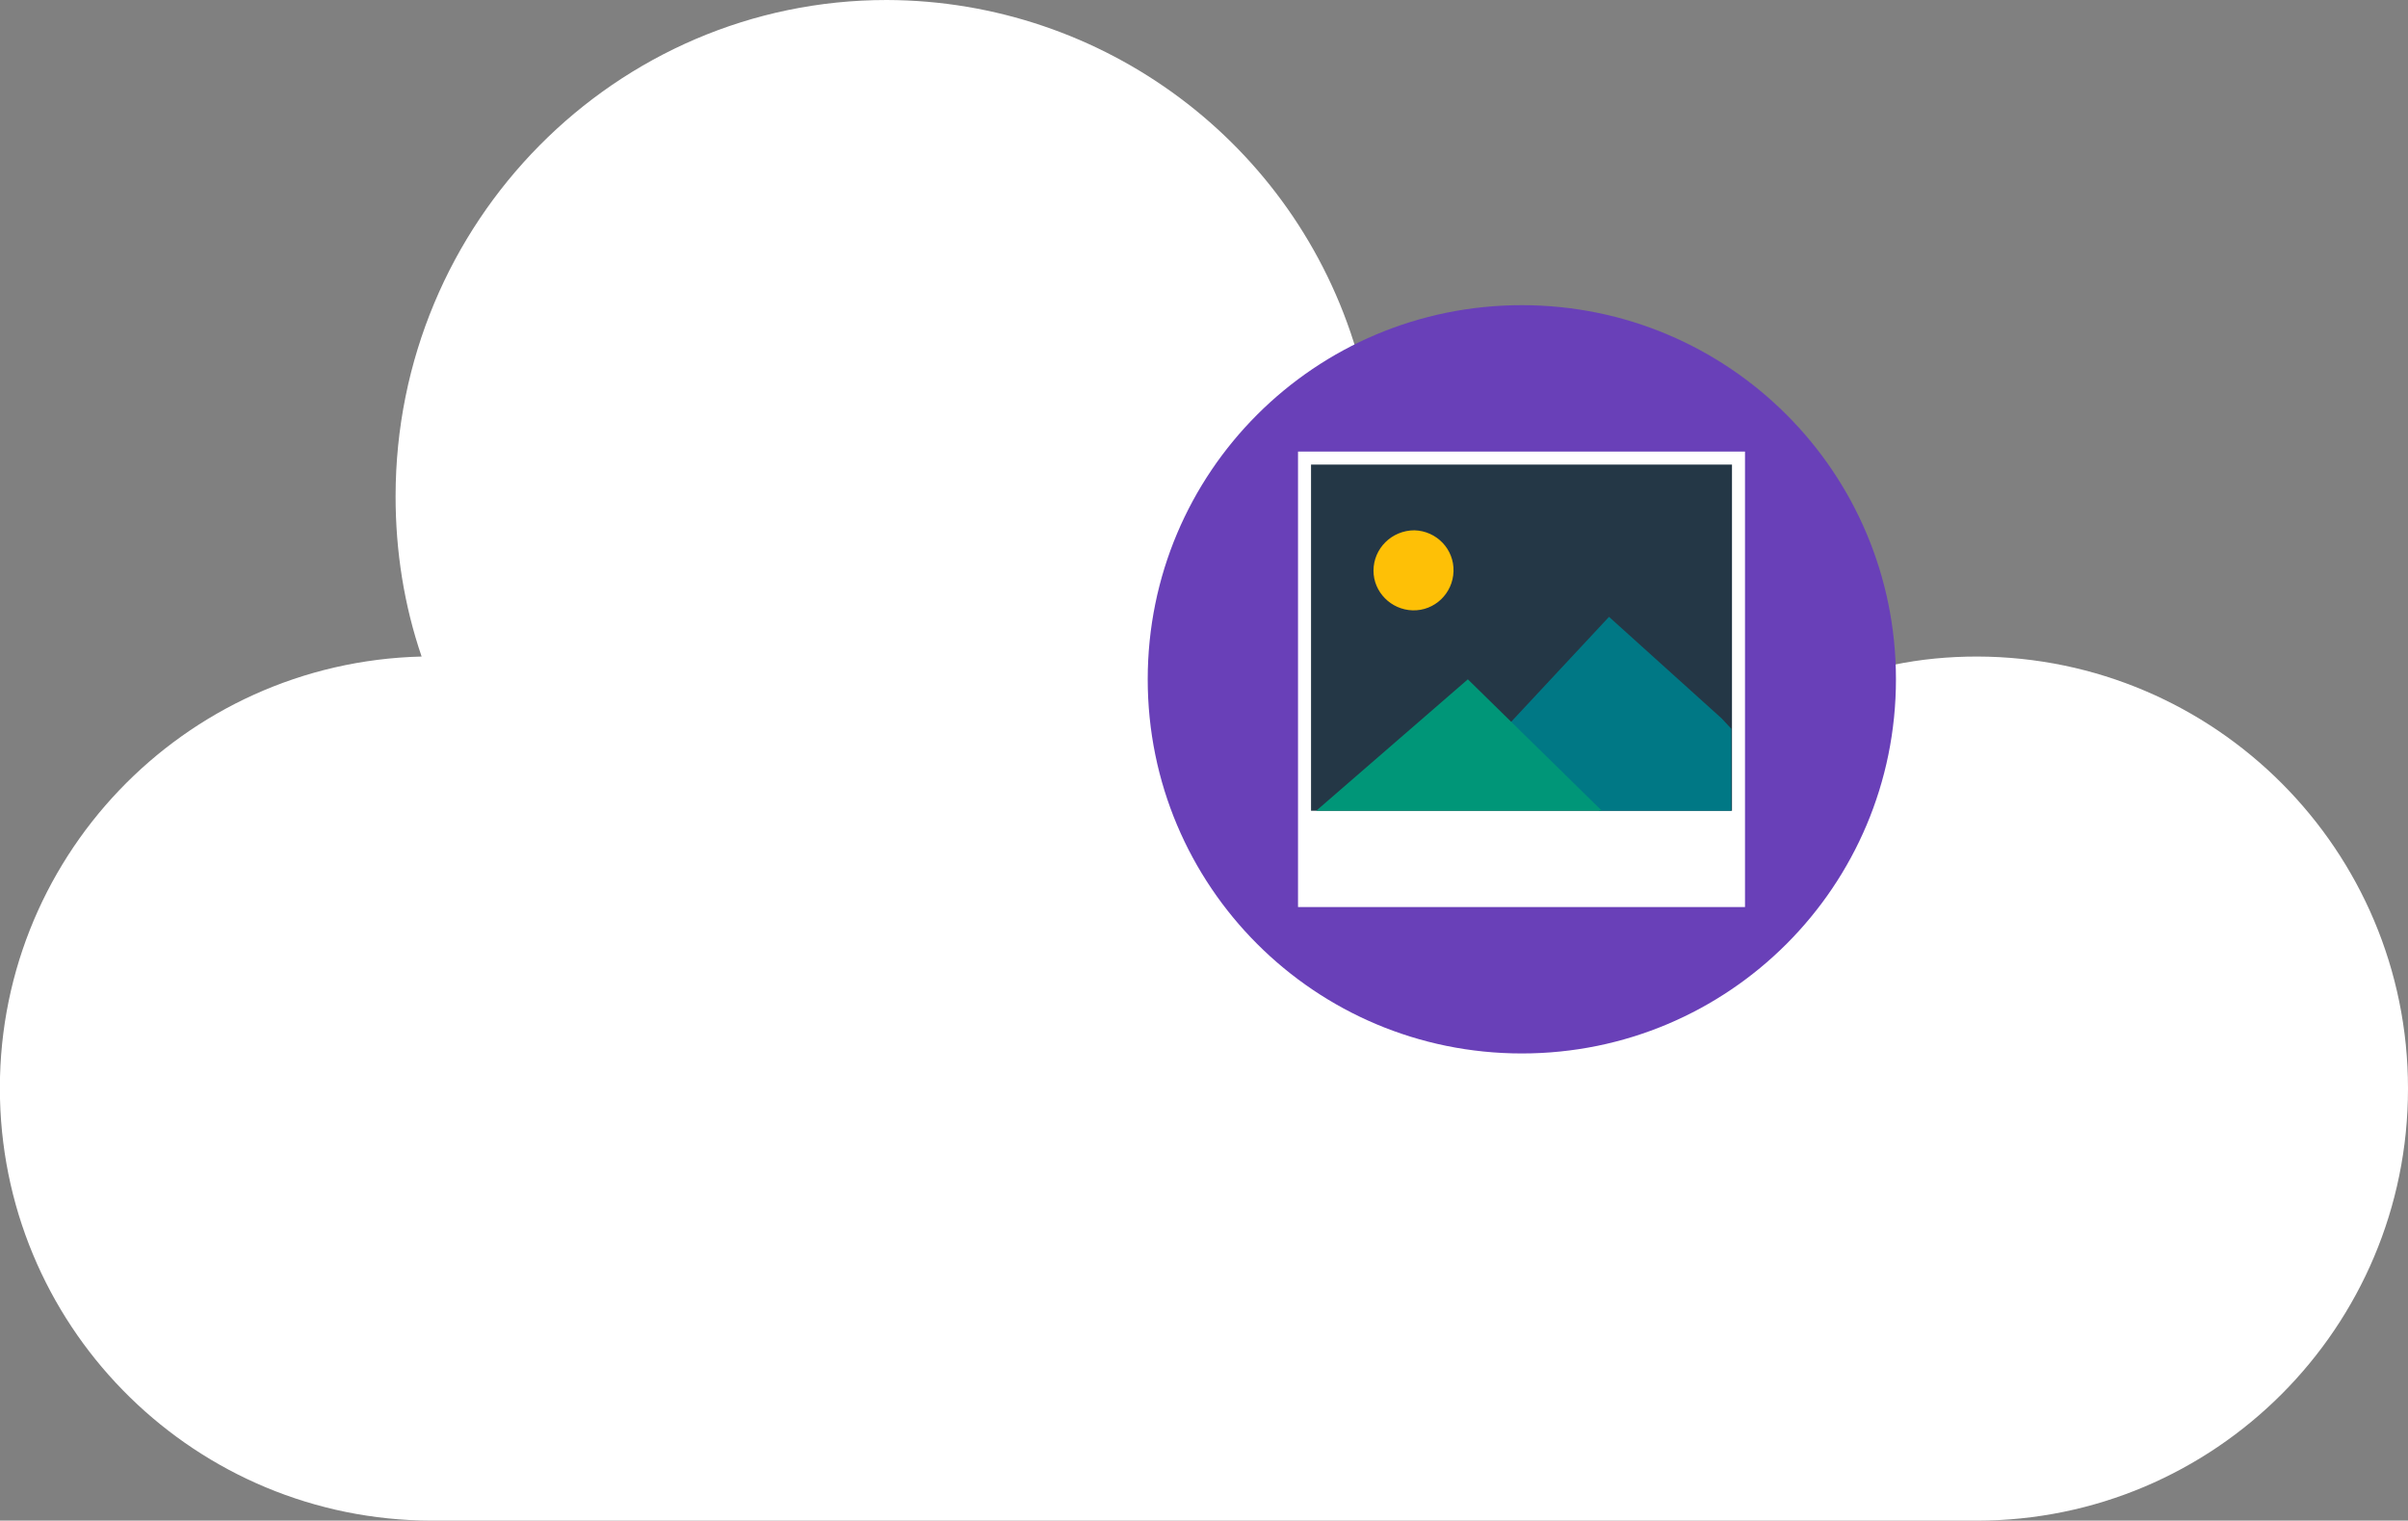 <?xml version="1.0" encoding="UTF-8"?>
<svg enable-background="new 0 0 370.1 233.7" version="1.1" viewBox="0 0 370.1 233.7" xml:space="preserve" xmlns="http://www.w3.org/2000/svg">
<rect x="0" y="0" width="370.1" height="233.7" fill="#808080" stroke="none"/>
<style type="text/css">
	.st0{fill:#FFFFFF;}
	.st1{fill:#6940B8;}
	.st2{fill:#243746;}
	.st3{fill:#FEC006;}
	.st4{fill:#007885;}
	.st5{fill:#009678;}
</style>
	<title>CDN2</title>
	<path class="st0" d="m370.1 167.3c0-36.6-29.6-66.3-66.2-66.4-4.4 0-8.7 0.4-13 1.3-0.9-30.5-25.6-54.9-56-54.9-9.2 0-18.3 2.3-26.4 6.7-9.5-32-38.9-53.9-72.2-54-41.7 0-75.5 34.2-75.5 76.3 0 8.4 1.3 16.7 4 24.6-36.7 0.9-65.7 31.3-64.8 68 0.9 36 30.3 64.7 66.3 64.8h237.5c36.6 0 66.3-29.7 66.3-66.4"/>
	<path class="st1" d="m233.9 161.9c31.8 0 57.5-25.7 57.5-57.5s-25.7-57.5-57.5-57.5-57.5 25.7-57.5 57.5 25.7 57.5 57.5 57.5"/>
	<rect class="st2" x="200.5" y="70.4" width="66.7" height="68"/>
	<path class="st3" d="m217.4 81.5c3.4 0.1 6.1 2.9 6 6.3s-2.9 6.1-6.3 6c-3.3-0.1-6-2.8-6-6.1 0-3.4 2.8-6.2 6.3-6.2"/>
	<path class="st0" d="m199.5 69.4v70h68.7v-70h-68.7zm66.7 2v53.2h-64.7v-53.2h64.7z"/>
	<polygon class="st4" points="266.1 112 264.6 110.4 247.3 94.8 232.1 111.1 240 118.9 245.8 124.6 266.1 124.6"/>
	<polygon class="st5" points="240.7 119.2 225.6 104.4 202.3 124.6 246.2 124.6"/>
</svg>
